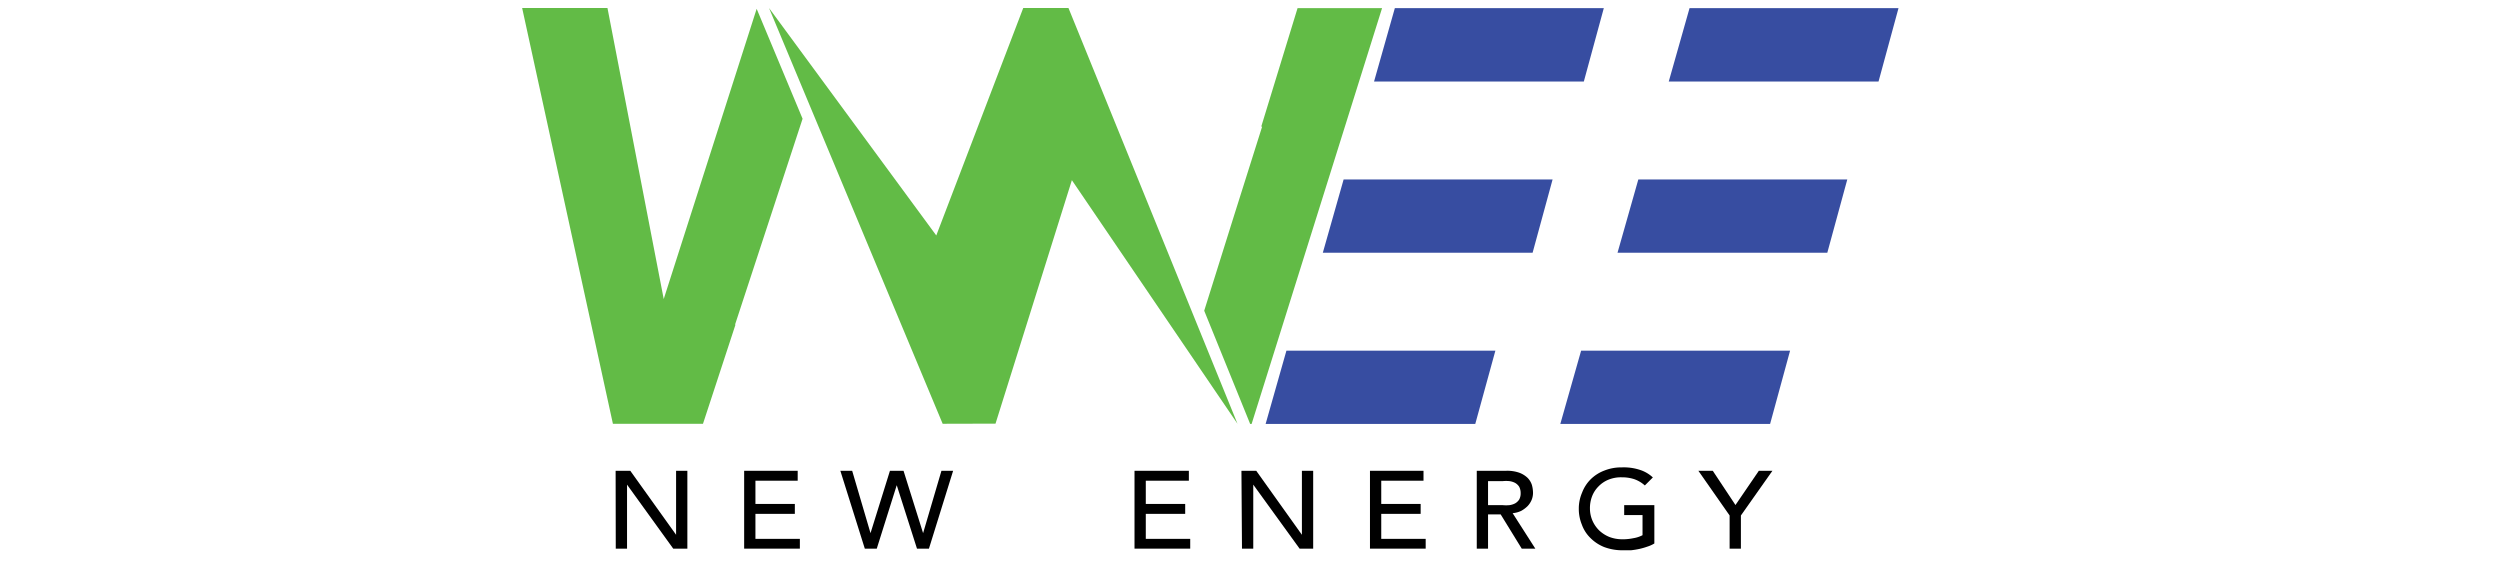 <svg id="图层_1" data-name="图层 1" xmlns="http://www.w3.org/2000/svg" viewBox="0 0 184 42"><defs><style>.cls-1{fill:#374da1;}.cls-2{fill:#62bb46;}</style></defs><title>画板 1</title><path d="M45.31,34.65h1.08l3.37,4.71h0V34.65h.83v5.73H49.55l-3.4-4.71h0v4.71h-.83Z"/><path d="M54.77,34.65h3.94v.73H55.6v1.71h2.9v.73H55.6v1.84h3.27v.72h-4.1Z"/><path d="M61.85,34.65h.87l1.35,4.59h0l1.43-4.59h1l1.44,4.59h0l1.35-4.59h.86l-1.78,5.73h-.88L66,35.71h0l-1.47,4.67h-.88Z"/><path d="M83.5,34.65h4v.73H84.33v1.71h2.9v.73h-2.9v1.84H87.6v.72H83.5Z"/><path d="M91.37,34.65h1.09l3.36,4.71h0V34.65h.83v5.73h-1l-3.41-4.71h0v4.71h-.83Z"/><path d="M100.83,34.65h3.94v.73h-3.11v1.71h2.9v.73h-2.9v1.84h3.27v.72h-4.1Z"/><path d="M108.69,34.65h2.15a2.67,2.67,0,0,1,1,.15,1.77,1.77,0,0,1,.6.38,1.33,1.33,0,0,1,.31.52,2.23,2.23,0,0,1,.08.56,1.39,1.39,0,0,1-.1.53,1.52,1.52,0,0,1-.3.46,2.13,2.13,0,0,1-.47.35,1.83,1.83,0,0,1-.63.17L113,40.38h-1l-1.55-2.52h-.93v2.52h-.83Zm.83,2.53h1.09a2.59,2.59,0,0,0,.48,0,1.29,1.29,0,0,0,.42-.13.89.89,0,0,0,.3-.28.93.93,0,0,0,.11-.47,1,1,0,0,0-.11-.48.89.89,0,0,0-.3-.28,1.29,1.29,0,0,0-.42-.13,2.59,2.59,0,0,0-.48,0h-1.09Z"/><path d="M121.76,37.18V40a2.39,2.39,0,0,1-.51.23,5.08,5.08,0,0,1-.59.17,6.17,6.17,0,0,1-.62.1l-.59,0a3.79,3.79,0,0,1-1.39-.24,3,3,0,0,1-1-.66,2.61,2.61,0,0,1-.64-1,3,3,0,0,1-.22-1.15,2.94,2.94,0,0,1,.24-1.19,2.77,2.77,0,0,1,.65-1,2.89,2.89,0,0,1,1-.63,3.35,3.35,0,0,1,1.28-.23,3.8,3.8,0,0,1,1.38.2,2.51,2.51,0,0,1,.9.54l-.59.59a2.28,2.28,0,0,0-.8-.47,2.9,2.9,0,0,0-.89-.13,2.44,2.44,0,0,0-1,.18,2.14,2.14,0,0,0-.72.49,2.09,2.09,0,0,0-.47.72,2.42,2.42,0,0,0-.16.89,2.26,2.26,0,0,0,.18.9,2.31,2.31,0,0,0,.5.73,2.41,2.41,0,0,0,.75.48,2.62,2.62,0,0,0,.94.17,3.71,3.71,0,0,0,.83-.08,2.2,2.2,0,0,0,.67-.22V37.91h-1.35v-.73Z"/><path d="M127.3,37.94,125,34.65h1.06l1.67,2.52,1.72-2.52h1l-2.32,3.29v2.44h-.83Z"/><polygon class="cls-1" points="116.25 25.81 116.3 25.19 116.25 25.81 116.25 25.81"/><polygon class="cls-1" points="116.57 6 118.04 0.6 102.66 0.6 101.13 6 116.57 6"/><polygon class="cls-1" points="112.8 18.6 114.27 13.21 98.89 13.21 97.36 18.6 112.8 18.6"/><polygon class="cls-1" points="108.58 31.2 110.06 25.81 94.68 25.81 93.15 31.2 108.58 31.2"/><polyline class="cls-1" points="139.73 0.6 124.35 0.6 122.82 6 138.26 6"/><polyline class="cls-1" points="135.96 13.21 120.58 13.21 119.05 18.6 134.49 18.6"/><polyline class="cls-1" points="131.75 25.81 116.37 25.81 114.84 31.2 130.28 31.2 131.75 25.81"/><polygon class="cls-2" points="75.31 0.59 68.91 17.33 56.6 0.59 69.38 31.19 73.27 31.18 78.89 13.26 91.08 31.19 78.64 0.59 75.31 0.59"/><polygon class="cls-2" points="88.63 22.87 91.93 31 92.01 31.2 92.12 31.2 101.72 0.6 95.5 0.6 92.83 9.31 92.89 9.33 90.81 15.92 88.63 22.87"/><polygon class="cls-2" points="59.07 8.74 55.75 0.79 55.69 0.65 48.85 22.01 44.71 0.59 38.43 0.59 45.11 31.19 51.74 31.19 54.13 23.9 54.1 23.89 59.07 8.74"/></svg>
